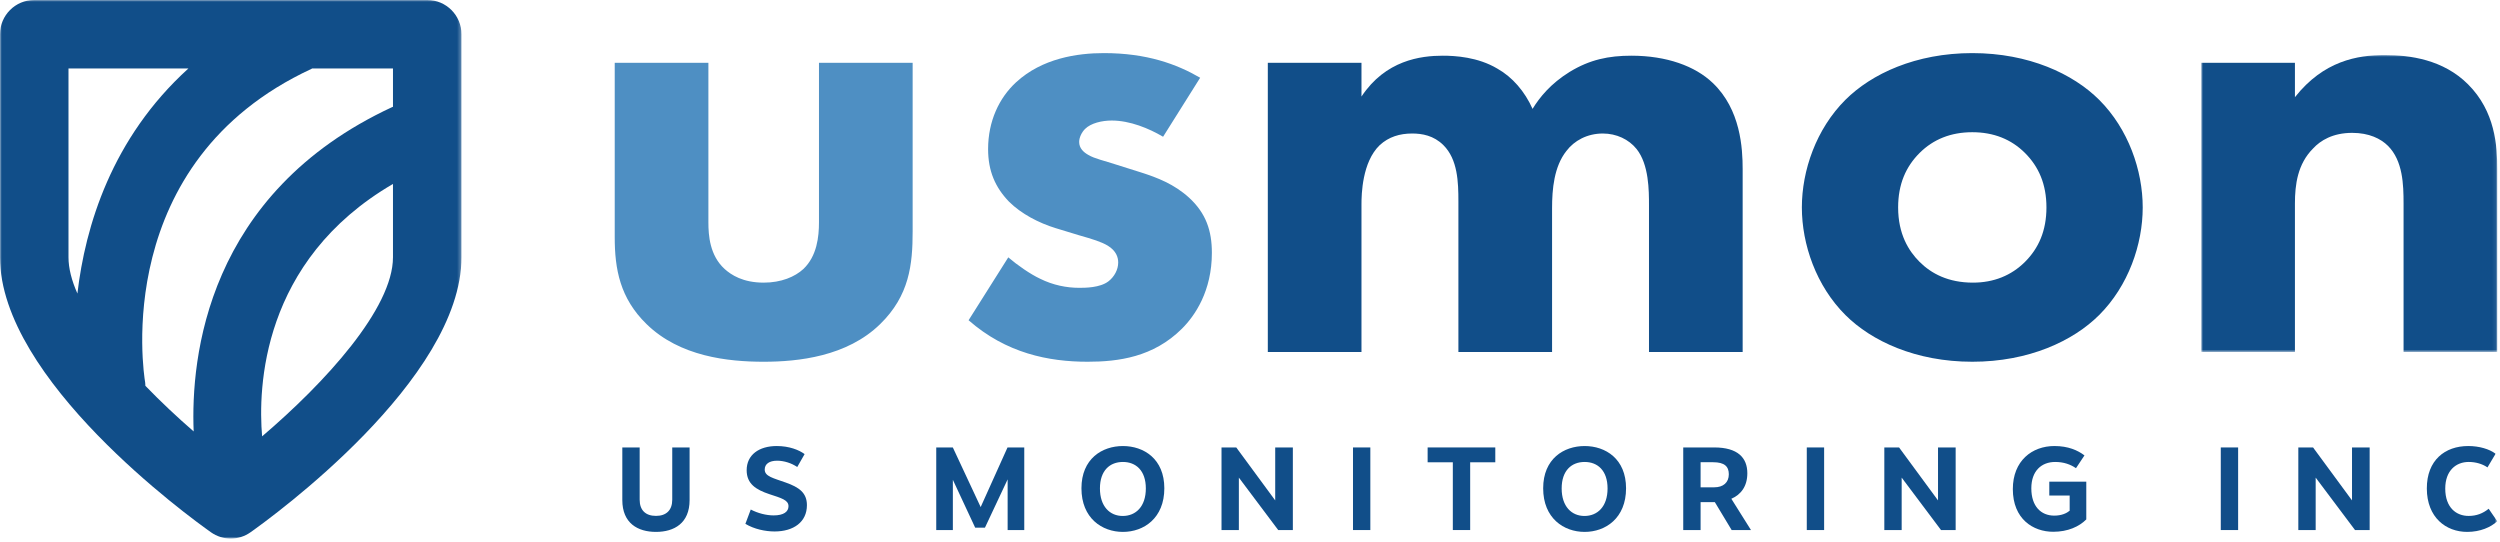 <?xml version="1.0" encoding="UTF-8"?> <svg xmlns="http://www.w3.org/2000/svg" xmlns:xlink="http://www.w3.org/1999/xlink" width="692" height="150" viewBox="0 0 692 150"><defs><polygon id="usmon-logo-full-a" points="0 0 127.736 0 127.736 149.076 0 149.076"></polygon><polygon id="usmon-logo-full-c" points="0 0 81.923 0 81.923 82.202 0 82.202"></polygon><polygon id="usmon-logo-full-e" points="0 149.077 691.232 149.077 691.232 0 0 0"></polygon></defs><g fill="none" fill-rule="evenodd"><mask id="usmon-logo-full-b" fill="#fff"><use xlink:href="#usmon-logo-full-a"></use></mask><path fill="#114E89" d="M72.552,120.779 C71.426,107.576 72.248,72.207 108.776,50.917 L108.776,71.203 C108.776,85.368 90.042,105.877 72.552,120.779 L72.552,120.779 Z M40.239,106.789 C40.217,106.461 40.228,106.137 40.173,105.803 C39.755,103.329 30.591,44.889 86.195,19.073 C86.264,19.042 86.32,18.993 86.386,18.96 L108.776,18.96 L108.776,29.567 C108.702,29.598 108.625,29.609 108.551,29.645 C57.13,53.518 52.777,99.105 53.607,119.424 C49.079,115.493 44.51,111.216 40.239,106.789 L40.239,106.789 Z M18.958,18.96 L52.144,18.96 C30.876,38.249 23.593,62.686 21.426,81.253 C19.851,77.684 18.958,74.292 18.958,71.203 L18.958,18.96 Z M118.257,-0.001 L9.479,-0.001 C4.244,-0.001 0,4.244 0,9.481 L0,71.203 C0,105.075 52.419,143.113 58.396,147.337 C60.035,148.497 61.951,149.076 63.868,149.076 C65.785,149.076 67.699,148.497 69.34,147.337 C75.317,143.113 127.736,105.075 127.736,71.203 L127.736,9.481 C127.736,4.244 123.492,-0.001 118.257,-0.001 L118.257,-0.001 Z" mask="url(#usmon-logo-full-b)"></path><path fill="#4E8FC3" d="M196.084 17.391L196.084 61.544C196.084 65.133 196.444 70.697 200.586 74.465 202.385 76.08 205.627 78.234 211.388 78.234 216.25 78.234 220.03 76.62 222.371 74.465 226.153 70.876 226.693 65.491 226.693 61.544L226.693 17.391 252.62 17.391 252.62 64.056C252.62 73.208 251.721 81.826 243.619 89.721 234.435 98.694 220.932 100.131 211.388 100.131 201.485 100.131 188.162 98.694 178.978 89.721 171.598 82.543 170.156 74.465 170.156 65.671L170.156 17.391 196.084 17.391zM321.942 37.852C317.982 35.52 312.76 33.364 307.719 33.364 305.016 33.364 301.955 34.081 300.336 35.698 299.435 36.595 298.715 38.032 298.715 39.287 298.715 41.082 299.974 42.159 301.236 42.876 303.037 43.953 305.738 44.491 308.978 45.568L315.821 47.725C320.323 49.159 325.002 50.954 329.144 54.723 333.826 59.031 335.447 63.875 335.447 69.978 335.447 80.568 330.766 87.389 327.163 90.978 319.241 98.875 309.518 100.13 301.056 100.13 290.253 100.13 278.549 97.798 268.106 88.643L279.091 71.236C281.609 73.39 285.212 75.902 287.912 77.157 291.512 78.951 295.295 79.669 298.715 79.669 300.336 79.669 304.476 79.669 306.817 77.874 308.438 76.619 309.518 74.645 309.518 72.67 309.518 71.236 308.978 69.441 306.637 68.004 304.836 66.927 302.497 66.21 298.715 65.132L292.234 63.158C287.552 61.723 282.691 59.211 279.271 55.8 275.488 51.851 273.507 47.365 273.507 41.262 273.507 33.544 276.568 27.083 281.249 22.774 288.452 16.136 298.175 14.699 305.558 14.699 317.442 14.699 325.724 17.751 332.205 21.519L321.942 37.852z"></path><path fill="#114E89" d="M350.931 17.391L376.857 17.391 376.857 26.724C383.519 16.674 393.243 15.417 399.364 15.417 402.786 15.417 409.087 15.777 414.488 19.006 418.631 21.34 422.051 25.289 424.212 30.135 426.191 26.904 429.253 23.135 434.475 19.903 440.056 16.494 445.278 15.417 451.581 15.417 461.302 15.417 469.224 18.289 474.088 22.957 481.828 30.313 482.367 41.082 482.367 46.826L482.367 97.439 456.44 97.439 456.44 56.876C456.44 52.749 456.44 45.569 453.02 41.262 450.861 38.57 447.439 36.956 443.656 36.956 439.336 36.956 435.734 38.928 433.573 41.8 430.153 46.108 429.613 52.389 429.613 57.595L429.613 97.439 403.686 97.439 403.686 55.798C403.686 50.415 403.506 44.134 399.544 40.185 396.843 37.493 393.603 36.956 390.904 36.956 387.482 36.956 384.421 37.853 381.9 40.185 377.037 44.851 376.857 53.826 376.857 56.516L376.857 97.439 350.931 97.439 350.931 17.391zM531.344 42.338C527.564 46.11 525.403 50.954 525.403 57.417 525.403 64.772 528.283 69.441 531.344 72.492 534.586 75.722 539.266 78.234 546.109 78.234 551.87 78.234 556.734 76.259 560.514 72.492 564.294 68.721 566.455 63.875 566.455 57.417 566.455 50.954 564.294 46.11 560.514 42.338 556.734 38.57 551.87 36.597 545.929 36.597 539.988 36.597 535.126 38.57 531.344 42.338M581.04 87.208C573.837 94.389 561.593 100.13 545.929 100.13 530.264 100.13 518.02 94.389 510.82 87.208 502.716 79.131 498.756 67.644 498.756 57.417 498.756 47.185 502.716 35.7 510.82 27.622 518.02 20.442 530.264 14.699 545.929 14.699 561.593 14.699 573.837 20.442 581.04 27.622 589.14 35.7 593.104 47.185 593.104 57.417 593.104 67.644 589.14 79.131 581.04 87.208"></path><g transform="translate(609.31 15.237)"><mask id="usmon-logo-full-d" fill="#fff"><use xlink:href="#usmon-logo-full-c"></use></mask><path fill="#114E89" d="M0,2.154 L25.927,2.154 L25.927,11.667 C33.85,1.617 43.213,0 50.773,0 C57.796,0 66.98,1.257 73.82,8.078 C81.385,15.616 81.924,25.128 81.924,31.589 L81.924,82.202 L55.997,82.202 L55.997,41.101 C55.997,35.897 55.817,29.254 51.675,25.128 C49.694,23.153 46.453,21.539 41.774,21.539 C36.37,21.539 32.95,23.691 30.969,25.845 C26.647,30.152 25.927,35.897 25.927,41.101 L25.927,82.202 L0,82.202 L0,2.154 Z" mask="url(#usmon-logo-full-d)"></path></g><path fill="#114E89" d="M190.88 138.424C190.88 144.836 186.607 147.23 181.576 147.23 176.541 147.23 172.257 144.836 172.257 138.424L172.257 123.852 177.059 123.852 177.059 138.328C177.059 141.193 178.662 142.799 181.576 142.799 184.459 142.799 186.078 141.193 186.078 138.328L186.078 123.852 190.88 123.852 190.88 138.424zM222.714 125.699L220.673 129.275C219.103 128.18 216.973 127.522 215.114 127.522 212.988 127.522 211.674 128.397 211.674 129.97 211.674 131.875 214.008 132.32 217.479 133.563 221.21 134.878 223.356 136.424 223.356 139.831 223.356 144.49 219.678 147.109 214.394 147.109 211.818 147.109 208.711 146.447 206.323 144.997L207.811 141.035C209.752 142.056 212.073 142.663 214.143 142.663 216.931 142.663 218.256 141.634 218.256 140.12 218.256 138.385 216.235 137.861 212.971 136.786 209.253 135.547 206.676 133.925 206.676 130.154 206.676 125.901 210.092 123.46 215.007 123.46 218.432 123.46 221.186 124.542 222.714 125.699"></path><polygon fill="#114E89" points="278.914 132.689 272.636 146.051 269.926 146.051 263.752 132.809 263.752 146.717 259.152 146.717 259.152 123.852 263.741 123.852 271.45 140.358 278.883 123.852 283.516 123.852 283.516 146.717 278.914 146.717"></polygon><path fill="#114E89" d="M304.464,135.206 C304.464,140.179 307.205,142.82 310.771,142.82 C314.363,142.82 317.168,140.246 317.168,135.206 C317.168,130.214 314.387,127.871 310.823,127.871 C307.229,127.871 304.464,130.214 304.464,135.206 M322.287,135.157 C322.287,143.444 316.59,147.231 310.823,147.231 C305.05,147.231 299.345,143.444 299.345,135.157 C299.345,126.995 305.05,123.462 310.823,123.462 C316.59,123.462 322.287,126.995 322.287,135.157"></path><polygon fill="#114E89" points="357.862 146.716 353.809 146.716 342.917 132.203 342.917 146.716 338.115 146.716 338.115 123.852 342.195 123.852 352.978 138.512 352.978 123.852 357.862 123.852"></polygon><mask id="usmon-logo-full-f" fill="#fff"><use xlink:href="#usmon-logo-full-e"></use></mask><polygon fill="#114E89" points="374.508 146.718 379.31 146.718 379.31 123.854 374.508 123.854" mask="url(#usmon-logo-full-f)"></polygon><polygon fill="#114E89" points="406.944 127.96 406.944 146.716 402.142 146.716 402.142 127.96 395.168 127.96 395.168 123.853 413.898 123.853 413.898 127.96" mask="url(#usmon-logo-full-f)"></polygon><path fill="#114E89" d="M432.269 135.206C432.269 140.179 435.01 142.82 438.577 142.82 442.168 142.82 444.973 140.246 444.973 135.206 444.973 130.214 442.193 127.871 438.628 127.871 435.035 127.871 432.269 130.214 432.269 135.206M450.093 135.157C450.093 143.444 444.396 147.231 438.628 147.231 432.856 147.231 427.15 143.444 427.15 135.157 427.15 126.995 432.856 123.462 438.628 123.462 444.396 123.462 450.093 126.995 450.093 135.157M474.504 134.888C477.007 134.888 478.537 133.558 478.537 131.275 478.537 129.116 477.329 127.945 474.206 127.945L470.724 127.945 470.724 134.888 474.504 134.888zM474.666 138.988L474.149 138.995 470.724 138.995 470.724 146.717 465.92 146.717 465.92 123.852 474.493 123.852C481.04 123.852 483.661 126.728 483.661 130.981 483.661 134.599 481.92 136.894 479.235 138.06L484.669 146.717 479.321 146.717 474.666 138.988z" mask="url(#usmon-logo-full-f)"></path><polygon fill="#114E89" points="500.117 146.718 504.918 146.718 504.918 123.854 500.117 123.854" mask="url(#usmon-logo-full-f)"></polygon><polygon fill="#114E89" points="541.326 146.716 537.273 146.716 526.382 132.203 526.382 146.716 521.58 146.716 521.58 123.852 525.66 123.852 536.443 138.512 536.443 123.852 541.326 123.852" mask="url(#usmon-logo-full-f)"></polygon><path fill="#114E89" d="M576.981,126.058 L574.633,129.592 C573.083,128.535 571.224,127.871 568.881,127.871 C565.096,127.871 562.271,130.334 562.271,135.175 C562.271,140.162 564.961,142.725 568.605,142.725 C570.689,142.725 572.072,142.043 572.883,141.368 L572.883,137.172 L567.244,137.172 L567.244,133.319 L577.485,133.319 L577.485,143.775 C575.493,145.778 572.365,147.195 568.337,147.195 C562.789,147.195 557.152,143.686 557.152,135.38 C557.152,127.533 562.482,123.46 568.661,123.46 C572.49,123.46 575.139,124.655 576.981,126.058" mask="url(#usmon-logo-full-f)"></path><polygon fill="#114E89" points="614.711 146.718 619.513 146.718 619.513 123.854 614.711 123.854" mask="url(#usmon-logo-full-f)"></polygon><polygon fill="#114E89" points="655.921 146.716 651.868 146.716 640.978 132.203 640.978 146.716 636.175 146.716 636.175 123.852 640.254 123.852 651.037 138.512 651.037 123.852 655.921 123.852" mask="url(#usmon-logo-full-f)"></polygon><path fill="#114E89" d="M683.196,123.459 C686.203,123.459 689.072,124.285 690.778,125.606 L688.533,129.377 C687.087,128.378 685.206,127.869 683.338,127.869 C679.824,127.869 676.844,130.259 676.844,135.241 C676.844,140.507 679.906,142.832 683.353,142.808 C685.519,142.796 687.251,142.126 688.864,140.822 L691.233,144.28 C689.468,145.946 686.512,147.229 682.927,147.229 C677.05,147.229 671.771,143.252 671.747,135.241 C671.72,127.352 676.804,123.461 683.196,123.461 L683.196,123.459 Z" mask="url(#usmon-logo-full-f)"></path></g></svg> 